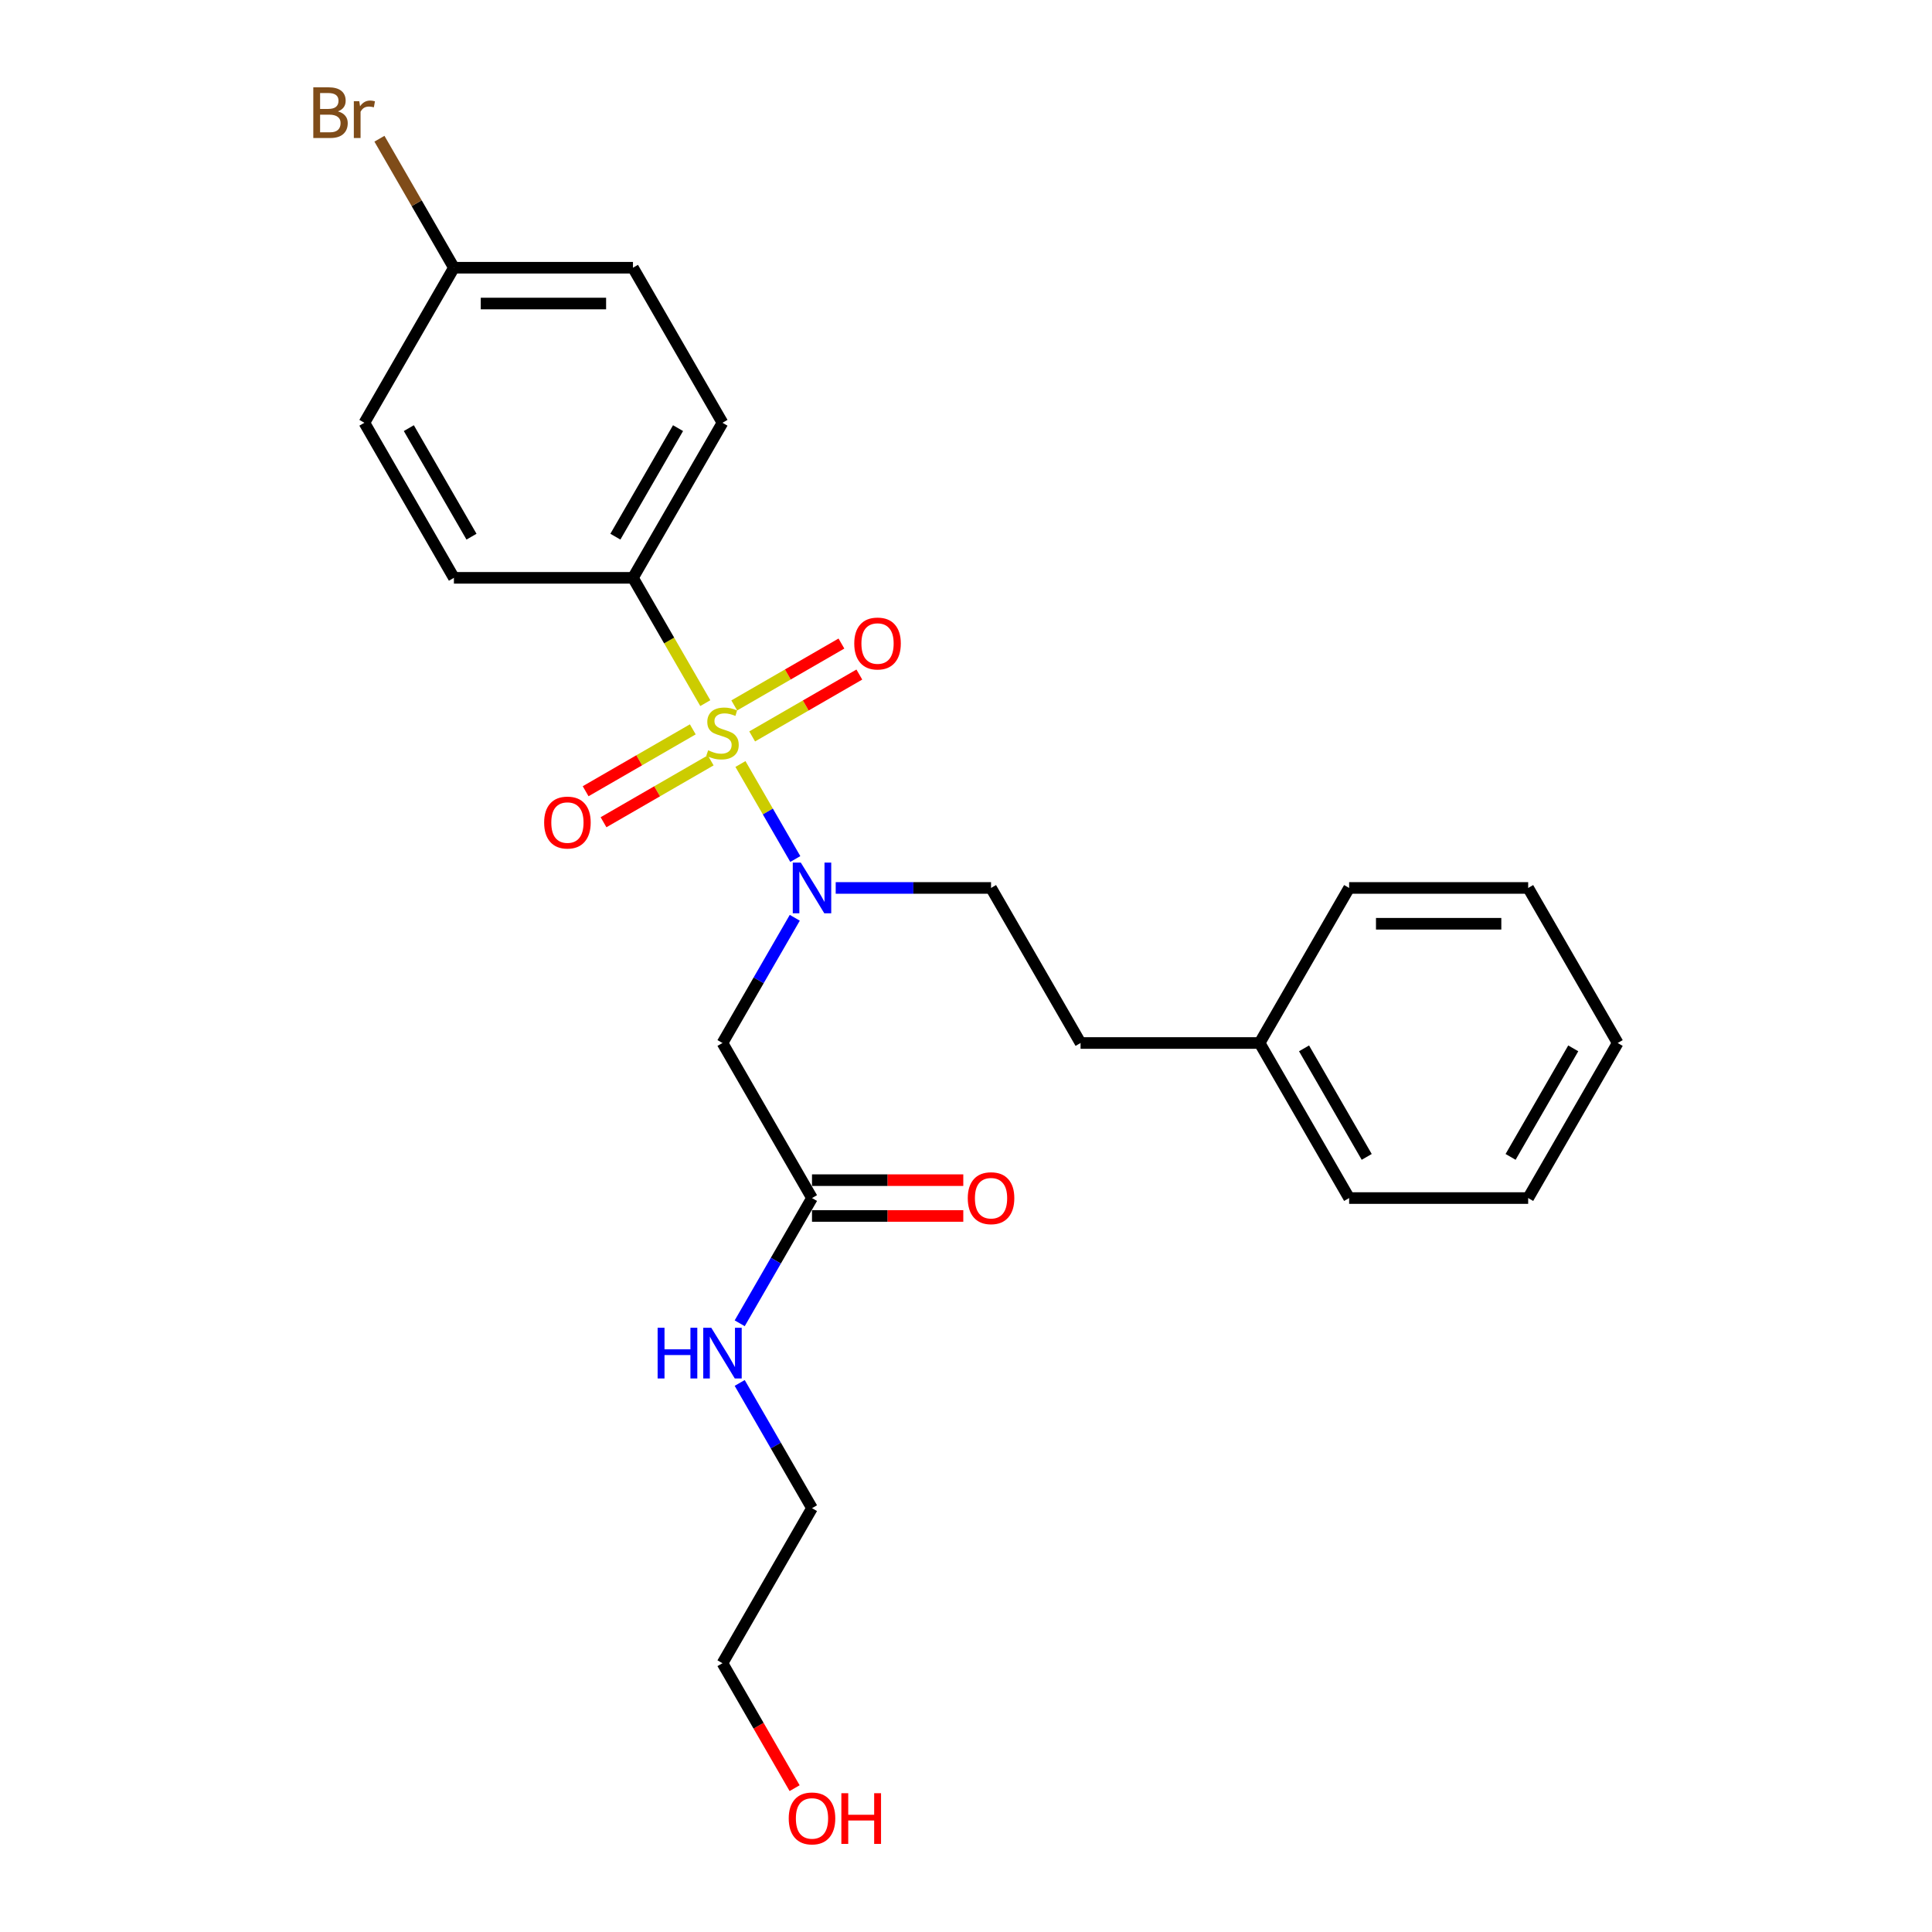 <?xml version='1.0' encoding='iso-8859-1'?>
<svg version='1.1' baseProfile='full'
              xmlns='http://www.w3.org/2000/svg'
                      xmlns:rdkit='http://www.rdkit.org/xml'
                      xmlns:xlink='http://www.w3.org/1999/xlink'
                  xml:space='preserve'
width='1000px' height='1000px' viewBox='0 0 1000 1000'>
<!-- END OF HEADER -->
<rect style='opacity:1.0;fill:#FFFFFF;stroke:none' width='1000' height='1000' x='0' y='0'> </rect>
<path class='bond-0' d='M 383.253,395.449 L 397.449,420.037' style='fill:none;fill-rule:evenodd;stroke:#CCCC00;stroke-width:6px;stroke-linecap:butt;stroke-linejoin:miter;stroke-opacity:1' />
<path class='bond-0' d='M 397.449,420.037 L 411.645,444.625' style='fill:none;fill-rule:evenodd;stroke:#0000FF;stroke-width:6px;stroke-linecap:butt;stroke-linejoin:miter;stroke-opacity:1' />
<path class='bond-2' d='M 365.061,363.941 L 346.34,331.513' style='fill:none;fill-rule:evenodd;stroke:#CCCC00;stroke-width:6px;stroke-linecap:butt;stroke-linejoin:miter;stroke-opacity:1' />
<path class='bond-2' d='M 346.34,331.513 L 327.618,299.086' style='fill:none;fill-rule:evenodd;stroke:#000000;stroke-width:6px;stroke-linecap:butt;stroke-linejoin:miter;stroke-opacity:1' />
<path class='bond-4' d='M 358.589,377.513 L 330.854,393.526' style='fill:none;fill-rule:evenodd;stroke:#CCCC00;stroke-width:6px;stroke-linecap:butt;stroke-linejoin:miter;stroke-opacity:1' />
<path class='bond-4' d='M 330.854,393.526 L 303.118,409.539' style='fill:none;fill-rule:evenodd;stroke:#FF0000;stroke-width:6px;stroke-linecap:butt;stroke-linejoin:miter;stroke-opacity:1' />
<path class='bond-4' d='M 367.856,393.564 L 340.121,409.577' style='fill:none;fill-rule:evenodd;stroke:#CCCC00;stroke-width:6px;stroke-linecap:butt;stroke-linejoin:miter;stroke-opacity:1' />
<path class='bond-4' d='M 340.121,409.577 L 312.385,425.59' style='fill:none;fill-rule:evenodd;stroke:#FF0000;stroke-width:6px;stroke-linecap:butt;stroke-linejoin:miter;stroke-opacity:1' />
<path class='bond-5' d='M 389.319,381.173 L 417.054,365.16' style='fill:none;fill-rule:evenodd;stroke:#CCCC00;stroke-width:6px;stroke-linecap:butt;stroke-linejoin:miter;stroke-opacity:1' />
<path class='bond-5' d='M 417.054,365.16 L 444.79,349.147' style='fill:none;fill-rule:evenodd;stroke:#FF0000;stroke-width:6px;stroke-linecap:butt;stroke-linejoin:miter;stroke-opacity:1' />
<path class='bond-5' d='M 380.052,365.121 L 407.787,349.108' style='fill:none;fill-rule:evenodd;stroke:#CCCC00;stroke-width:6px;stroke-linecap:butt;stroke-linejoin:miter;stroke-opacity:1' />
<path class='bond-5' d='M 407.787,349.108 L 435.522,333.095' style='fill:none;fill-rule:evenodd;stroke:#FF0000;stroke-width:6px;stroke-linecap:butt;stroke-linejoin:miter;stroke-opacity:1' />
<path class='bond-1' d='M 411.376,475.038 L 392.665,507.447' style='fill:none;fill-rule:evenodd;stroke:#0000FF;stroke-width:6px;stroke-linecap:butt;stroke-linejoin:miter;stroke-opacity:1' />
<path class='bond-1' d='M 392.665,507.447 L 373.954,539.856' style='fill:none;fill-rule:evenodd;stroke:#000000;stroke-width:6px;stroke-linecap:butt;stroke-linejoin:miter;stroke-opacity:1' />
<path class='bond-6' d='M 432.56,459.599 L 472.761,459.599' style='fill:none;fill-rule:evenodd;stroke:#0000FF;stroke-width:6px;stroke-linecap:butt;stroke-linejoin:miter;stroke-opacity:1' />
<path class='bond-6' d='M 472.761,459.599 L 512.962,459.599' style='fill:none;fill-rule:evenodd;stroke:#000000;stroke-width:6px;stroke-linecap:butt;stroke-linejoin:miter;stroke-opacity:1' />
<path class='bond-3' d='M 373.954,539.856 L 420.29,620.112' style='fill:none;fill-rule:evenodd;stroke:#000000;stroke-width:6px;stroke-linecap:butt;stroke-linejoin:miter;stroke-opacity:1' />
<path class='bond-8' d='M 327.618,299.086 L 373.954,218.83' style='fill:none;fill-rule:evenodd;stroke:#000000;stroke-width:6px;stroke-linecap:butt;stroke-linejoin:miter;stroke-opacity:1' />
<path class='bond-8' d='M 318.517,277.781 L 350.952,221.601' style='fill:none;fill-rule:evenodd;stroke:#000000;stroke-width:6px;stroke-linecap:butt;stroke-linejoin:miter;stroke-opacity:1' />
<path class='bond-9' d='M 327.618,299.086 L 234.946,299.086' style='fill:none;fill-rule:evenodd;stroke:#000000;stroke-width:6px;stroke-linecap:butt;stroke-linejoin:miter;stroke-opacity:1' />
<path class='bond-7' d='M 420.29,629.379 L 459.444,629.379' style='fill:none;fill-rule:evenodd;stroke:#000000;stroke-width:6px;stroke-linecap:butt;stroke-linejoin:miter;stroke-opacity:1' />
<path class='bond-7' d='M 459.444,629.379 L 498.598,629.379' style='fill:none;fill-rule:evenodd;stroke:#FF0000;stroke-width:6px;stroke-linecap:butt;stroke-linejoin:miter;stroke-opacity:1' />
<path class='bond-7' d='M 420.29,610.845 L 459.444,610.845' style='fill:none;fill-rule:evenodd;stroke:#000000;stroke-width:6px;stroke-linecap:butt;stroke-linejoin:miter;stroke-opacity:1' />
<path class='bond-7' d='M 459.444,610.845 L 498.598,610.845' style='fill:none;fill-rule:evenodd;stroke:#FF0000;stroke-width:6px;stroke-linecap:butt;stroke-linejoin:miter;stroke-opacity:1' />
<path class='bond-10' d='M 420.29,620.112 L 401.579,652.521' style='fill:none;fill-rule:evenodd;stroke:#000000;stroke-width:6px;stroke-linecap:butt;stroke-linejoin:miter;stroke-opacity:1' />
<path class='bond-10' d='M 401.579,652.521 L 382.868,684.93' style='fill:none;fill-rule:evenodd;stroke:#0000FF;stroke-width:6px;stroke-linecap:butt;stroke-linejoin:miter;stroke-opacity:1' />
<path class='bond-12' d='M 512.962,459.599 L 559.298,539.856' style='fill:none;fill-rule:evenodd;stroke:#000000;stroke-width:6px;stroke-linecap:butt;stroke-linejoin:miter;stroke-opacity:1' />
<path class='bond-13' d='M 373.954,218.83 L 327.618,138.573' style='fill:none;fill-rule:evenodd;stroke:#000000;stroke-width:6px;stroke-linecap:butt;stroke-linejoin:miter;stroke-opacity:1' />
<path class='bond-14' d='M 234.946,299.086 L 188.609,218.83' style='fill:none;fill-rule:evenodd;stroke:#000000;stroke-width:6px;stroke-linecap:butt;stroke-linejoin:miter;stroke-opacity:1' />
<path class='bond-14' d='M 244.046,277.781 L 211.611,221.601' style='fill:none;fill-rule:evenodd;stroke:#000000;stroke-width:6px;stroke-linecap:butt;stroke-linejoin:miter;stroke-opacity:1' />
<path class='bond-18' d='M 382.868,715.808 L 401.579,748.217' style='fill:none;fill-rule:evenodd;stroke:#0000FF;stroke-width:6px;stroke-linecap:butt;stroke-linejoin:miter;stroke-opacity:1' />
<path class='bond-18' d='M 401.579,748.217 L 420.29,780.625' style='fill:none;fill-rule:evenodd;stroke:#000000;stroke-width:6px;stroke-linecap:butt;stroke-linejoin:miter;stroke-opacity:1' />
<path class='bond-11' d='M 234.946,138.573 L 188.609,218.83' style='fill:none;fill-rule:evenodd;stroke:#000000;stroke-width:6px;stroke-linecap:butt;stroke-linejoin:miter;stroke-opacity:1' />
<path class='bond-15' d='M 234.946,138.573 L 215.67,105.187' style='fill:none;fill-rule:evenodd;stroke:#000000;stroke-width:6px;stroke-linecap:butt;stroke-linejoin:miter;stroke-opacity:1' />
<path class='bond-15' d='M 215.67,105.187 L 196.394,71.8' style='fill:none;fill-rule:evenodd;stroke:#7F4C19;stroke-width:6px;stroke-linecap:butt;stroke-linejoin:miter;stroke-opacity:1' />
<path class='bond-25' d='M 234.946,138.573 L 327.618,138.573' style='fill:none;fill-rule:evenodd;stroke:#000000;stroke-width:6px;stroke-linecap:butt;stroke-linejoin:miter;stroke-opacity:1' />
<path class='bond-25' d='M 248.846,157.108 L 313.717,157.108' style='fill:none;fill-rule:evenodd;stroke:#000000;stroke-width:6px;stroke-linecap:butt;stroke-linejoin:miter;stroke-opacity:1' />
<path class='bond-16' d='M 559.298,539.856 L 651.971,539.856' style='fill:none;fill-rule:evenodd;stroke:#000000;stroke-width:6px;stroke-linecap:butt;stroke-linejoin:miter;stroke-opacity:1' />
<path class='bond-20' d='M 651.971,539.856 L 698.307,620.112' style='fill:none;fill-rule:evenodd;stroke:#000000;stroke-width:6px;stroke-linecap:butt;stroke-linejoin:miter;stroke-opacity:1' />
<path class='bond-20' d='M 674.972,542.627 L 707.407,598.807' style='fill:none;fill-rule:evenodd;stroke:#000000;stroke-width:6px;stroke-linecap:butt;stroke-linejoin:miter;stroke-opacity:1' />
<path class='bond-21' d='M 651.971,539.856 L 698.307,459.599' style='fill:none;fill-rule:evenodd;stroke:#000000;stroke-width:6px;stroke-linecap:butt;stroke-linejoin:miter;stroke-opacity:1' />
<path class='bond-17' d='M 411.291,925.551 L 392.622,893.216' style='fill:none;fill-rule:evenodd;stroke:#FF0000;stroke-width:6px;stroke-linecap:butt;stroke-linejoin:miter;stroke-opacity:1' />
<path class='bond-17' d='M 392.622,893.216 L 373.954,860.882' style='fill:none;fill-rule:evenodd;stroke:#000000;stroke-width:6px;stroke-linecap:butt;stroke-linejoin:miter;stroke-opacity:1' />
<path class='bond-19' d='M 420.29,780.625 L 373.954,860.882' style='fill:none;fill-rule:evenodd;stroke:#000000;stroke-width:6px;stroke-linecap:butt;stroke-linejoin:miter;stroke-opacity:1' />
<path class='bond-23' d='M 698.307,620.112 L 790.979,620.112' style='fill:none;fill-rule:evenodd;stroke:#000000;stroke-width:6px;stroke-linecap:butt;stroke-linejoin:miter;stroke-opacity:1' />
<path class='bond-22' d='M 698.307,459.599 L 790.979,459.599' style='fill:none;fill-rule:evenodd;stroke:#000000;stroke-width:6px;stroke-linecap:butt;stroke-linejoin:miter;stroke-opacity:1' />
<path class='bond-22' d='M 712.207,478.134 L 777.078,478.134' style='fill:none;fill-rule:evenodd;stroke:#000000;stroke-width:6px;stroke-linecap:butt;stroke-linejoin:miter;stroke-opacity:1' />
<path class='bond-24' d='M 790.979,459.599 L 837.315,539.856' style='fill:none;fill-rule:evenodd;stroke:#000000;stroke-width:6px;stroke-linecap:butt;stroke-linejoin:miter;stroke-opacity:1' />
<path class='bond-26' d='M 790.979,620.112 L 837.315,539.856' style='fill:none;fill-rule:evenodd;stroke:#000000;stroke-width:6px;stroke-linecap:butt;stroke-linejoin:miter;stroke-opacity:1' />
<path class='bond-26' d='M 781.878,598.807 L 814.313,542.627' style='fill:none;fill-rule:evenodd;stroke:#000000;stroke-width:6px;stroke-linecap:butt;stroke-linejoin:miter;stroke-opacity:1' />
<path  class='atom-0' d='M 366.54 388.351
Q 366.837 388.462, 368.06 388.981
Q 369.283 389.5, 370.618 389.833
Q 371.989 390.13, 373.324 390.13
Q 375.807 390.13, 377.253 388.944
Q 378.699 387.72, 378.699 385.607
Q 378.699 384.162, 377.957 383.272
Q 377.253 382.382, 376.141 381.901
Q 375.029 381.419, 373.175 380.863
Q 370.84 380.158, 369.431 379.491
Q 368.06 378.824, 367.059 377.415
Q 366.095 376.007, 366.095 373.634
Q 366.095 370.335, 368.319 368.296
Q 370.581 366.257, 375.029 366.257
Q 378.069 366.257, 381.516 367.703
L 380.663 370.557
Q 377.512 369.26, 375.14 369.26
Q 372.582 369.26, 371.174 370.335
Q 369.765 371.373, 369.802 373.189
Q 369.802 374.598, 370.506 375.451
Q 371.248 376.303, 372.286 376.785
Q 373.361 377.267, 375.14 377.823
Q 377.512 378.564, 378.921 379.306
Q 380.33 380.047, 381.331 381.567
Q 382.369 383.05, 382.369 385.607
Q 382.369 389.24, 379.922 391.205
Q 377.512 393.132, 373.472 393.132
Q 371.137 393.132, 369.357 392.613
Q 367.615 392.132, 365.539 391.279
L 366.54 388.351
' fill='#CCCC00'/>
<path  class='atom-1' d='M 414.489 446.477
L 423.089 460.378
Q 423.941 461.749, 425.313 464.233
Q 426.684 466.716, 426.759 466.865
L 426.759 446.477
L 430.243 446.477
L 430.243 472.722
L 426.647 472.722
L 417.417 457.523
Q 416.342 455.744, 415.193 453.705
Q 414.081 451.667, 413.747 451.036
L 413.747 472.722
L 410.337 472.722
L 410.337 446.477
L 414.489 446.477
' fill='#0000FF'/>
<path  class='atom-5' d='M 281.65 425.753
Q 281.65 419.451, 284.764 415.93
Q 287.878 412.408, 293.697 412.408
Q 299.517 412.408, 302.631 415.93
Q 305.745 419.451, 305.745 425.753
Q 305.745 432.129, 302.594 435.762
Q 299.443 439.357, 293.697 439.357
Q 287.915 439.357, 284.764 435.762
Q 281.65 432.166, 281.65 425.753
M 293.697 436.392
Q 297.701 436.392, 299.851 433.723
Q 302.038 431.017, 302.038 425.753
Q 302.038 420.6, 299.851 418.006
Q 297.701 415.374, 293.697 415.374
Q 289.694 415.374, 287.507 417.969
Q 285.357 420.563, 285.357 425.753
Q 285.357 431.054, 287.507 433.723
Q 289.694 436.392, 293.697 436.392
' fill='#FF0000'/>
<path  class='atom-6' d='M 442.163 333.081
Q 442.163 326.779, 445.277 323.258
Q 448.391 319.736, 454.21 319.736
Q 460.03 319.736, 463.144 323.258
Q 466.258 326.779, 466.258 333.081
Q 466.258 339.457, 463.107 343.089
Q 459.956 346.685, 454.21 346.685
Q 448.428 346.685, 445.277 343.089
Q 442.163 339.494, 442.163 333.081
M 454.21 343.72
Q 458.214 343.72, 460.364 341.051
Q 462.551 338.345, 462.551 333.081
Q 462.551 327.928, 460.364 325.333
Q 458.214 322.702, 454.21 322.702
Q 450.207 322.702, 448.02 325.296
Q 445.87 327.891, 445.87 333.081
Q 445.87 338.382, 448.02 341.051
Q 450.207 343.72, 454.21 343.72
' fill='#FF0000'/>
<path  class='atom-8' d='M 500.915 620.186
Q 500.915 613.885, 504.029 610.363
Q 507.142 606.842, 512.962 606.842
Q 518.782 606.842, 521.896 610.363
Q 525.01 613.885, 525.01 620.186
Q 525.01 626.562, 521.859 630.195
Q 518.708 633.791, 512.962 633.791
Q 507.179 633.791, 504.029 630.195
Q 500.915 626.599, 500.915 620.186
M 512.962 630.825
Q 516.966 630.825, 519.116 628.156
Q 521.303 625.45, 521.303 620.186
Q 521.303 615.034, 519.116 612.439
Q 516.966 609.807, 512.962 609.807
Q 508.959 609.807, 506.772 612.402
Q 504.622 614.997, 504.622 620.186
Q 504.622 625.487, 506.772 628.156
Q 508.959 630.825, 512.962 630.825
' fill='#FF0000'/>
<path  class='atom-11' d='M 340.388 687.246
L 343.947 687.246
L 343.947 698.404
L 357.366 698.404
L 357.366 687.246
L 360.924 687.246
L 360.924 713.491
L 357.366 713.491
L 357.366 701.37
L 343.947 701.37
L 343.947 713.491
L 340.388 713.491
L 340.388 687.246
' fill='#0000FF'/>
<path  class='atom-11' d='M 368.153 687.246
L 376.753 701.147
Q 377.605 702.519, 378.977 705.002
Q 380.348 707.486, 380.422 707.634
L 380.422 687.246
L 383.907 687.246
L 383.907 713.491
L 380.311 713.491
L 371.081 698.293
Q 370.006 696.514, 368.857 694.475
Q 367.745 692.436, 367.411 691.806
L 367.411 713.491
L 364.001 713.491
L 364.001 687.246
L 368.153 687.246
' fill='#0000FF'/>
<path  class='atom-16' d='M 174.913 57.65
Q 177.433 58.354, 178.694 59.911
Q 179.991 61.431, 179.991 63.692
Q 179.991 67.325, 177.656 69.4
Q 175.357 71.439, 170.983 71.439
L 162.161 71.439
L 162.161 45.194
L 169.908 45.194
Q 174.394 45.194, 176.655 47.011
Q 178.916 48.827, 178.916 52.163
Q 178.916 56.13, 174.913 57.65
M 165.682 48.16
L 165.682 56.389
L 169.908 56.389
Q 172.503 56.389, 173.838 55.351
Q 175.209 54.276, 175.209 52.163
Q 175.209 48.16, 169.908 48.16
L 165.682 48.16
M 170.983 68.474
Q 173.541 68.474, 174.913 67.25
Q 176.284 66.027, 176.284 63.692
Q 176.284 61.542, 174.764 60.467
Q 173.281 59.355, 170.427 59.355
L 165.682 59.355
L 165.682 68.474
L 170.983 68.474
' fill='#7F4C19'/>
<path  class='atom-16' d='M 185.959 52.386
L 186.367 55.018
Q 188.369 52.052, 191.631 52.052
Q 192.669 52.052, 194.077 52.423
L 193.521 55.537
Q 191.927 55.166, 191.037 55.166
Q 189.481 55.166, 188.443 55.796
Q 187.442 56.389, 186.626 57.835
L 186.626 71.439
L 183.142 71.439
L 183.142 52.386
L 185.959 52.386
' fill='#7F4C19'/>
<path  class='atom-18' d='M 408.243 941.212
Q 408.243 934.911, 411.356 931.389
Q 414.47 927.868, 420.29 927.868
Q 426.11 927.868, 429.224 931.389
Q 432.337 934.911, 432.337 941.212
Q 432.337 947.588, 429.187 951.221
Q 426.036 954.817, 420.29 954.817
Q 414.507 954.817, 411.356 951.221
Q 408.243 947.625, 408.243 941.212
M 420.29 951.851
Q 424.293 951.851, 426.443 949.182
Q 428.63 946.476, 428.63 941.212
Q 428.63 936.06, 426.443 933.465
Q 424.293 930.833, 420.29 930.833
Q 416.287 930.833, 414.099 933.428
Q 411.949 936.023, 411.949 941.212
Q 411.949 946.513, 414.099 949.182
Q 416.287 951.851, 420.29 951.851
' fill='#FF0000'/>
<path  class='atom-18' d='M 435.488 928.164
L 439.047 928.164
L 439.047 939.322
L 452.466 939.322
L 452.466 928.164
L 456.024 928.164
L 456.024 954.409
L 452.466 954.409
L 452.466 942.287
L 439.047 942.287
L 439.047 954.409
L 435.488 954.409
L 435.488 928.164
' fill='#FF0000'/>
</svg>
